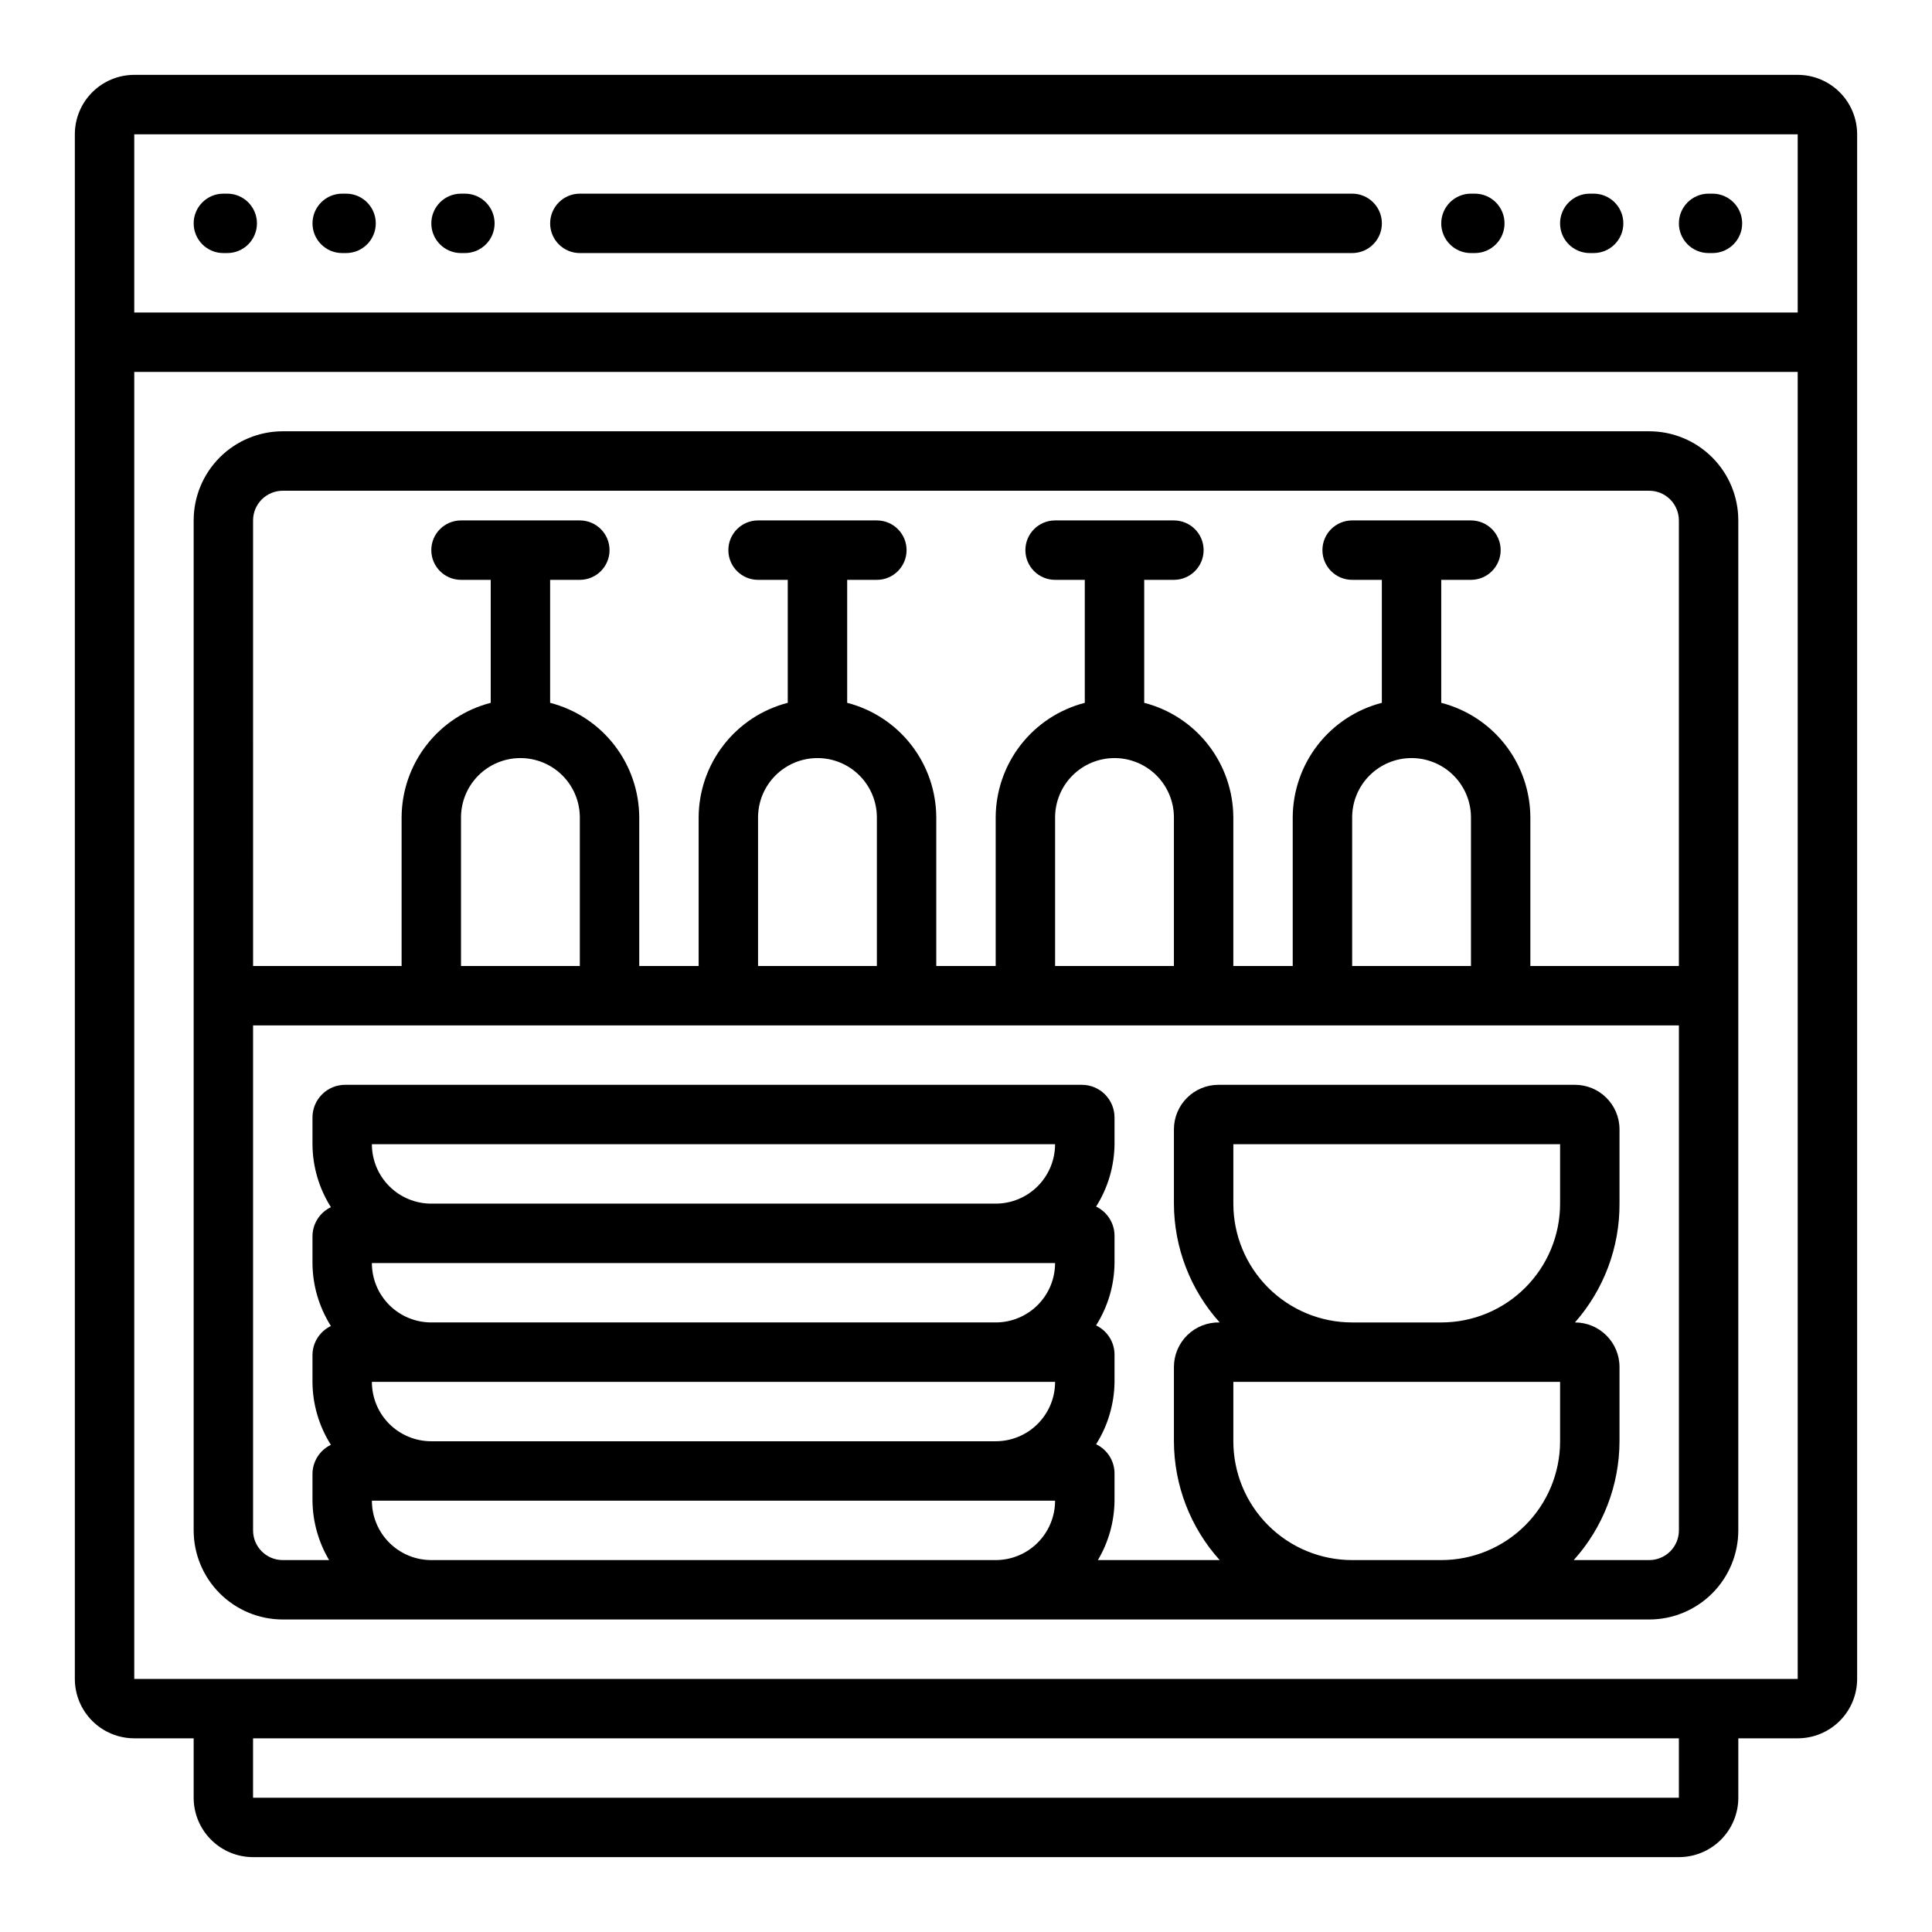 <?xml version="1.0" encoding="UTF-8"?>
<!-- Uploaded to: ICON Repo, www.svgrepo.com, Generator: ICON Repo Mixer Tools -->
<svg fill="#000000" width="800px" height="800px" version="1.1" viewBox="144 144 512 512" xmlns="http://www.w3.org/2000/svg">
 <g>
  <path d="m620.41 163.84h-440.83c-4.176 0-8.18 1.66-11.133 4.613s-4.613 6.957-4.613 11.133v409.34c0 4.176 1.66 8.18 4.613 11.133s6.957 4.613 11.133 4.613h15.742v15.742c0 4.176 1.66 8.18 4.613 11.133s6.957 4.613 11.133 4.613h377.86c4.176 0 8.18-1.66 11.133-4.613s4.613-6.957 4.613-11.133v-15.742h15.742c4.176 0 8.18-1.66 11.133-4.613s4.613-6.957 4.613-11.133v-409.34c0-4.176-1.66-8.18-4.613-11.133s-6.957-4.613-11.133-4.613zm-31.488 456.58h-377.86v-15.742h377.86zm31.488-31.488h-440.83v-346.37h440.83zm-440.83-362.11v-47.23h440.83v47.23z"/>
  <path d="m218.94 573.18h362.11c6.266 0 12.27-2.488 16.699-6.918 4.43-4.43 6.918-10.434 6.918-16.699v-267.65c0-6.262-2.488-12.27-6.918-16.699-4.43-4.43-10.434-6.918-16.699-6.918h-362.11c-6.262 0-12.27 2.488-16.699 6.918-4.43 4.43-6.918 10.438-6.918 16.699v267.65c0 6.266 2.488 12.27 6.918 16.699 4.43 4.43 10.438 6.918 16.699 6.918zm23.617-125.95h181.05c0 4.176-1.656 8.18-4.609 11.133s-6.957 4.613-11.133 4.613h-149.57c-4.176 0-8.18-1.66-11.133-4.613s-4.609-6.957-4.609-11.133zm0 62.977h181.05c0 4.176-1.656 8.18-4.609 11.133s-6.957 4.609-11.133 4.609h-149.57c-4.176 0-8.18-1.656-11.133-4.609s-4.609-6.957-4.609-11.133zm0-31.488h181.05c0 4.176-1.656 8.18-4.609 11.133-2.953 2.953-6.957 4.609-11.133 4.609h-149.57c-4.176 0-8.18-1.656-11.133-4.609-2.953-2.953-4.609-6.957-4.609-11.133zm15.742 78.719c-4.176 0-8.18-1.656-11.133-4.609s-4.609-6.957-4.609-11.133h181.05c0 4.176-1.656 8.18-4.609 11.133s-6.957 4.609-11.133 4.609zm212.55-94.461v-15.746h86.59v15.746c0 8.348-3.316 16.359-9.223 22.262-5.902 5.906-13.914 9.223-22.266 9.223h-23.613c-8.352 0-16.363-3.316-22.266-9.223-5.906-5.902-9.223-13.914-9.223-22.262zm31.488 94.465v-0.004c-8.352 0-16.363-3.316-22.266-9.223-5.906-5.902-9.223-13.914-9.223-22.266v-15.742h86.59v15.742c0 8.352-3.316 16.363-9.223 22.266-5.902 5.906-13.914 9.223-22.266 9.223zm-291.27-275.52c0-4.348 3.523-7.871 7.871-7.871h362.11c2.09 0 4.09 0.828 5.566 2.305 1.477 1.477 2.305 3.481 2.305 5.566v118.08h-39.359v-39.363c-0.023-6.961-2.352-13.723-6.625-19.219-4.273-5.5-10.25-9.426-16.992-11.164v-32.59h7.875c4.348 0 7.871-3.527 7.871-7.875 0-4.348-3.523-7.871-7.871-7.871h-31.488c-4.348 0-7.875 3.523-7.875 7.871 0 4.348 3.527 7.875 7.875 7.875h7.871v32.59c-6.742 1.738-12.719 5.664-16.992 11.164-4.269 5.496-6.602 12.258-6.625 19.219v39.359l-15.742 0.004v-39.363c-0.023-6.961-2.356-13.723-6.625-19.219-4.273-5.5-10.25-9.426-16.992-11.164v-32.59h7.871c4.348 0 7.875-3.527 7.875-7.875 0-4.348-3.527-7.871-7.875-7.871h-31.488c-4.348 0-7.871 3.523-7.871 7.871 0 4.348 3.523 7.875 7.871 7.875h7.871v32.59h0.004c-6.742 1.738-12.719 5.664-16.992 11.164-4.273 5.496-6.602 12.258-6.625 19.219v39.359l-15.746 0.004v-39.363c-0.02-6.961-2.352-13.723-6.625-19.219-4.273-5.5-10.246-9.426-16.988-11.164v-32.59h7.871c4.348 0 7.871-3.527 7.871-7.875 0-4.348-3.523-7.871-7.871-7.871h-31.488c-4.348 0-7.871 3.523-7.871 7.871 0 4.348 3.523 7.875 7.871 7.875h7.871v32.59c-6.742 1.738-12.715 5.664-16.988 11.164-4.273 5.496-6.606 12.258-6.629 19.219v39.359l-15.742 0.004v-39.363c-0.023-6.961-2.352-13.723-6.625-19.219-4.273-5.5-10.25-9.426-16.992-11.164v-32.59h7.875c4.348 0 7.871-3.527 7.871-7.875 0-4.348-3.523-7.871-7.871-7.871h-31.488c-4.348 0-7.875 3.523-7.875 7.871 0 4.348 3.527 7.875 7.875 7.875h7.871v32.59c-6.742 1.738-12.719 5.664-16.992 11.164-4.273 5.496-6.602 12.258-6.625 19.219v39.359l-39.359 0.004zm307.01 62.977c4.176 0 8.18 1.66 11.133 4.609 2.953 2.953 4.613 6.957 4.613 11.133v39.359l-31.488 0.004v-39.363c0-4.176 1.656-8.18 4.609-11.133 2.953-2.949 6.957-4.609 11.133-4.609zm-78.719 0c4.176 0 8.18 1.66 11.133 4.609 2.953 2.953 4.609 6.957 4.609 11.133v39.359l-31.488 0.004v-39.363c0-4.176 1.66-8.18 4.613-11.133 2.953-2.949 6.957-4.609 11.133-4.609zm-78.723 0c4.176 0 8.184 1.66 11.133 4.609 2.953 2.953 4.613 6.957 4.613 11.133v39.359l-31.488 0.004v-39.363c0-4.176 1.66-8.18 4.609-11.133 2.953-2.949 6.957-4.609 11.133-4.609zm-78.719 0c4.176 0 8.18 1.66 11.133 4.609 2.953 2.953 4.613 6.957 4.613 11.133v39.359l-31.488 0.004v-39.363c0-4.176 1.656-8.18 4.609-11.133 2.953-2.949 6.957-4.609 11.133-4.609zm-31.488 70.848h338.5v133.82c0 2.09-0.828 4.09-2.305 5.566-1.477 1.477-3.477 2.305-5.566 2.305h-19.996c7.781-8.645 12.098-19.855 12.125-31.488v-19.68c0-6.519-5.289-11.809-11.809-11.809 7.664-8.691 11.867-19.898 11.809-31.484v-19.684c0-6.519-5.289-11.805-11.809-11.805h-94.465c-6.519 0-11.809 5.285-11.809 11.805v19.684c0.027 11.629 4.344 22.84 12.125 31.484-3.188-0.082-6.273 1.125-8.555 3.348s-3.57 5.273-3.57 8.461v19.68c0.027 11.633 4.344 22.844 12.125 31.488h-32.277c2.832-4.766 4.352-10.199 4.41-15.742v-7.086c0.051-3.352-1.855-6.426-4.883-7.871 3.133-4.949 4.824-10.676 4.883-16.531v-7.086c0.051-3.352-1.855-6.426-4.883-7.871 3.133-4.949 4.824-10.676 4.883-16.531v-7.086c0.051-3.352-1.855-6.426-4.883-7.871 3.133-4.949 4.824-10.676 4.883-16.531v-7.086c0-2.297-0.914-4.496-2.535-6.121-1.625-1.625-3.828-2.535-6.125-2.535h-195.23c-2.297 0-4.5 0.91-6.121 2.535-1.625 1.625-2.539 3.824-2.539 6.121v7.086c0.031 5.91 1.723 11.695 4.883 16.688-3.027 1.445-4.934 4.519-4.883 7.875v6.926c0.031 5.91 1.723 11.695 4.883 16.688-3.027 1.445-4.934 4.519-4.883 7.875v6.926c0.031 5.91 1.723 11.695 4.883 16.688-3.027 1.445-4.934 4.519-4.883 7.871v6.93c0.059 5.543 1.578 10.977 4.41 15.742h-12.281c-4.348 0-7.871-3.523-7.871-7.871v-133.82z"/>
  <path d="m597.98 195.32h-1.18c-4.348 0-7.875 3.527-7.875 7.875 0 4.348 3.527 7.871 7.875 7.871h1.023c4.348 0 7.871-3.523 7.871-7.871 0-4.348-3.523-7.875-7.871-7.875z"/>
  <path d="m566.49 195.32h-1.18c-4.348 0-7.875 3.527-7.875 7.875 0 4.348 3.527 7.871 7.875 7.871h1.023c4.348 0 7.871-3.523 7.871-7.871 0-4.348-3.523-7.875-7.871-7.875z"/>
  <path d="m535 195.32h-1.18c-4.348 0-7.875 3.527-7.875 7.875 0 4.348 3.527 7.871 7.875 7.871h1.023c4.348 0 7.871-3.523 7.871-7.871 0-4.348-3.523-7.875-7.871-7.875z"/>
  <path d="m502.34 195.32h-204.67c-4.348 0-7.875 3.527-7.875 7.875 0 4.348 3.527 7.871 7.875 7.871h204.67c4.348 0 7.871-3.523 7.871-7.871 0-4.348-3.523-7.875-7.871-7.875z"/>
  <path d="m267.36 195.32h-1.18c-4.348 0-7.875 3.527-7.875 7.875 0 4.348 3.527 7.871 7.875 7.871h1.023c4.348 0 7.871-3.523 7.871-7.871 0-4.348-3.523-7.875-7.871-7.875z"/>
  <path d="m235.87 195.32h-1.18c-4.348 0-7.875 3.527-7.875 7.875 0 4.348 3.527 7.871 7.875 7.871h1.023c4.348 0 7.871-3.523 7.871-7.871 0-4.348-3.523-7.875-7.871-7.875z"/>
  <path d="m204.38 195.32h-1.18c-4.348 0-7.875 3.527-7.875 7.875 0 4.348 3.527 7.871 7.875 7.871h1.023c4.348 0 7.871-3.523 7.871-7.871 0-4.348-3.523-7.875-7.871-7.875z"/>
 </g>
</svg>